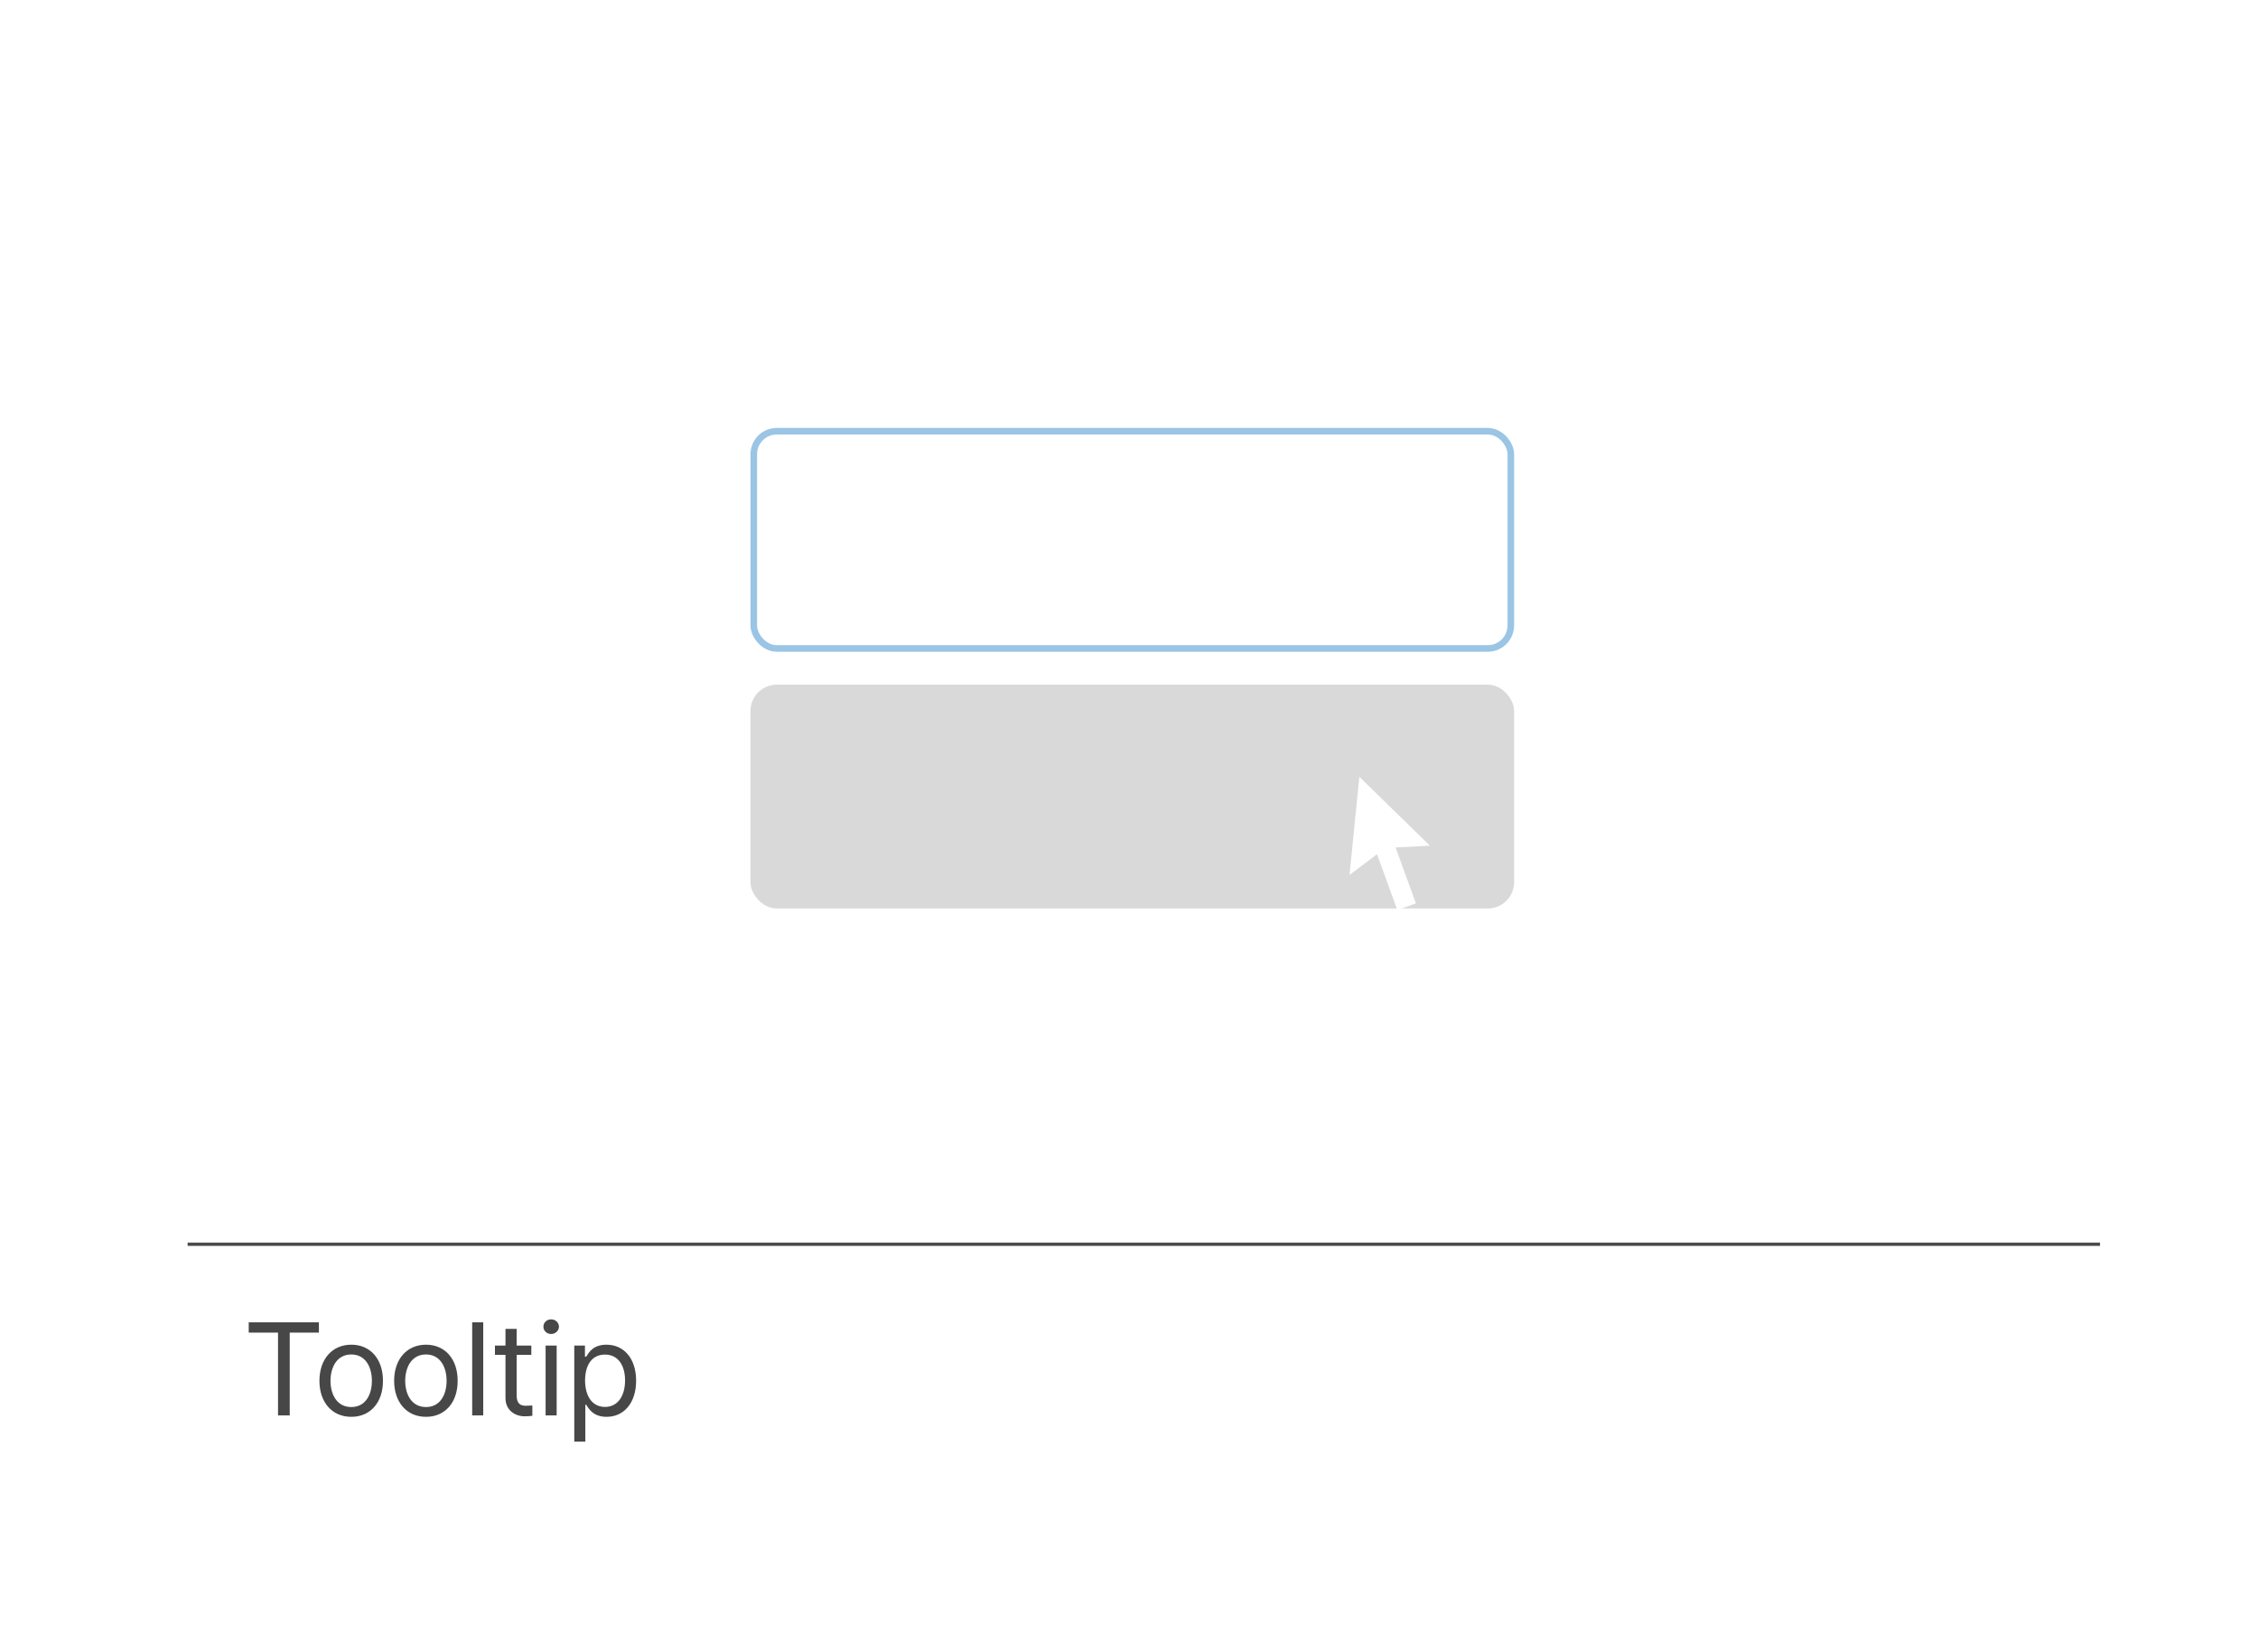<svg width="343" height="251" viewBox="0 0 343 251" fill="none" xmlns="http://www.w3.org/2000/svg">
<g filter="url(#filter0_d_1357_158)">
<rect x="15" y="10" width="313" height="221" rx="18" fill="white"/>
</g>
<path d="M37.781 202.422V200.859H48.445V202.422H44.012V215H42.234V202.422H37.781ZM53.367 215.215C50.477 215.225 48.523 213.037 48.523 209.746C48.523 206.436 50.477 204.258 53.367 204.258C56.248 204.258 58.182 206.436 58.172 209.746C58.182 213.037 56.248 215.225 53.367 215.215ZM50.203 209.746C50.213 211.865 51.209 213.73 53.367 213.73C55.506 213.73 56.492 211.865 56.492 209.746C56.492 207.637 55.506 205.742 53.367 205.742C51.209 205.742 50.213 207.637 50.203 209.746ZM64.715 215.215C61.824 215.225 59.871 213.037 59.871 209.746C59.871 206.436 61.824 204.258 64.715 204.258C67.596 204.258 69.529 206.436 69.519 209.746C69.529 213.037 67.596 215.225 64.715 215.215ZM61.551 209.746C61.56 211.865 62.557 213.73 64.715 213.73C66.853 213.73 67.84 211.865 67.84 209.746C67.84 207.637 66.853 205.742 64.715 205.742C62.557 205.742 61.56 207.637 61.551 209.746ZM73.406 200.859V215H71.727V200.859H73.406ZM80.711 204.395V205.801H78.484V211.953C78.475 213.311 79.158 213.535 79.871 213.535C80.174 213.535 80.623 213.506 80.867 213.496V215.059C80.603 215.098 80.193 215.137 79.695 215.137C78.279 215.137 76.795 214.258 76.785 212.383V205.801H75.184V204.395H76.785V201.855H78.484V204.395H80.711ZM82.879 215V204.395H84.559V215H82.879ZM82.547 201.523C82.537 200.898 83.074 200.4 83.719 200.41C84.363 200.4 84.9 200.898 84.91 201.523C84.9 202.139 84.363 202.637 83.719 202.637C83.074 202.637 82.537 202.139 82.547 201.523ZM87.234 218.984V204.395H88.856V206.074H89.051C89.412 205.508 90.057 204.258 92.117 204.258C94.783 204.258 96.629 206.367 96.629 209.727C96.629 213.096 94.783 215.225 92.137 215.215C90.115 215.225 89.412 213.965 89.051 213.379H88.914V218.984H87.234ZM88.875 209.688C88.885 212.07 89.949 213.711 91.902 213.711C93.914 213.711 94.949 211.943 94.949 209.688C94.949 207.471 93.943 205.762 91.902 205.762C89.92 205.762 88.885 207.334 88.875 209.688Z" fill="#474747"/>
<path d="M28.5 189H319" stroke="#494949" stroke-width="0.5"/>
<rect x="114" y="104" width="116" height="34" rx="4" fill="#D9D9D9"/>
<g filter="url(#filter1_d_1357_158)">
<rect x="114" y="65" width="116" height="34" rx="4" fill="white"/>
<rect x="114.5" y="65.5" width="115" height="33" rx="3.5" stroke="#9AC5E5"/>
</g>
<path d="M211.991 128.727L215.083 137.221L212.264 138.247L209.172 129.753L205 132.909L206.491 118L217.216 128.463L211.991 128.727Z" fill="white"/>
<g filter="url(#filter2_d_1357_158)">
<rect x="15" y="10" width="313" height="221" rx="18" fill="white"/>
</g>
<path d="M37.781 202.422V200.859H48.445V202.422H44.012V215H42.234V202.422H37.781ZM53.367 215.215C50.477 215.225 48.523 213.037 48.523 209.746C48.523 206.436 50.477 204.258 53.367 204.258C56.248 204.258 58.182 206.436 58.172 209.746C58.182 213.037 56.248 215.225 53.367 215.215ZM50.203 209.746C50.213 211.865 51.209 213.73 53.367 213.73C55.506 213.73 56.492 211.865 56.492 209.746C56.492 207.637 55.506 205.742 53.367 205.742C51.209 205.742 50.213 207.637 50.203 209.746ZM64.715 215.215C61.824 215.225 59.871 213.037 59.871 209.746C59.871 206.436 61.824 204.258 64.715 204.258C67.596 204.258 69.529 206.436 69.519 209.746C69.529 213.037 67.596 215.225 64.715 215.215ZM61.551 209.746C61.56 211.865 62.557 213.73 64.715 213.73C66.853 213.73 67.84 211.865 67.84 209.746C67.84 207.637 66.853 205.742 64.715 205.742C62.557 205.742 61.56 207.637 61.551 209.746ZM73.406 200.859V215H71.727V200.859H73.406ZM80.711 204.395V205.801H78.484V211.953C78.475 213.311 79.158 213.535 79.871 213.535C80.174 213.535 80.623 213.506 80.867 213.496V215.059C80.603 215.098 80.193 215.137 79.695 215.137C78.279 215.137 76.795 214.258 76.785 212.383V205.801H75.184V204.395H76.785V201.855H78.484V204.395H80.711ZM82.879 215V204.395H84.559V215H82.879ZM82.547 201.523C82.537 200.898 83.074 200.4 83.719 200.41C84.363 200.4 84.9 200.898 84.91 201.523C84.9 202.139 84.363 202.637 83.719 202.637C83.074 202.637 82.537 202.139 82.547 201.523ZM87.234 218.984V204.395H88.856V206.074H89.051C89.412 205.508 90.057 204.258 92.117 204.258C94.783 204.258 96.629 206.367 96.629 209.727C96.629 213.096 94.783 215.225 92.137 215.215C90.115 215.225 89.412 213.965 89.051 213.379H88.914V218.984H87.234ZM88.875 209.688C88.885 212.07 89.949 213.711 91.902 213.711C93.914 213.711 94.949 211.943 94.949 209.688C94.949 207.471 93.943 205.762 91.902 205.762C89.92 205.762 88.885 207.334 88.875 209.688Z" fill="#474747"/>
<path d="M28.5 189H319" stroke="#494949" stroke-width="0.5"/>
<rect x="114" y="104" width="116" height="34" rx="4" fill="#D9D9D9"/>
<g filter="url(#filter3_d_1357_158)">
<rect x="114" y="65" width="116" height="34" rx="4" fill="white"/>
<rect x="114.5" y="65.5" width="115" height="33" rx="3.5" stroke="#9AC5E5"/>
</g>
<path d="M211.991 128.727L215.083 137.221L212.264 138.247L209.172 129.753L205 132.909L206.491 118L217.216 128.463L211.991 128.727Z" fill="white"/>
<defs>
<filter id="filter0_d_1357_158" x="0" y="0" width="343" height="251" filterUnits="userSpaceOnUse" color-interpolation-filters="sRGB">
<feFlood flood-opacity="0" result="BackgroundImageFix"/>
<feColorMatrix in="SourceAlpha" type="matrix" values="0 0 0 0 0 0 0 0 0 0 0 0 0 0 0 0 0 0 127 0" result="hardAlpha"/>
<feOffset dy="5"/>
<feGaussianBlur stdDeviation="7.5"/>
<feComposite in2="hardAlpha" operator="out"/>
<feColorMatrix type="matrix" values="0 0 0 0 0 0 0 0 0 0 0 0 0 0 0 0 0 0 0.25 0"/>
<feBlend mode="normal" in2="BackgroundImageFix" result="effect1_dropShadow_1357_158"/>
<feBlend mode="normal" in="SourceGraphic" in2="effect1_dropShadow_1357_158" result="shape"/>
</filter>
<filter id="filter1_d_1357_158" x="110" y="61" width="124" height="42" filterUnits="userSpaceOnUse" color-interpolation-filters="sRGB">
<feFlood flood-opacity="0" result="BackgroundImageFix"/>
<feColorMatrix in="SourceAlpha" type="matrix" values="0 0 0 0 0 0 0 0 0 0 0 0 0 0 0 0 0 0 127 0" result="hardAlpha"/>
<feOffset/>
<feGaussianBlur stdDeviation="2"/>
<feComposite in2="hardAlpha" operator="out"/>
<feColorMatrix type="matrix" values="0 0 0 0 0 0 0 0 0 0 0 0 0 0 0 0 0 0 0.1 0"/>
<feBlend mode="normal" in2="BackgroundImageFix" result="effect1_dropShadow_1357_158"/>
<feBlend mode="normal" in="SourceGraphic" in2="effect1_dropShadow_1357_158" result="shape"/>
</filter>
<filter id="filter2_d_1357_158" x="0" y="0" width="343" height="251" filterUnits="userSpaceOnUse" color-interpolation-filters="sRGB">
<feFlood flood-opacity="0" result="BackgroundImageFix"/>
<feColorMatrix in="SourceAlpha" type="matrix" values="0 0 0 0 0 0 0 0 0 0 0 0 0 0 0 0 0 0 127 0" result="hardAlpha"/>
<feOffset dy="5"/>
<feGaussianBlur stdDeviation="7.5"/>
<feComposite in2="hardAlpha" operator="out"/>
<feColorMatrix type="matrix" values="0 0 0 0 0 0 0 0 0 0 0 0 0 0 0 0 0 0 0.25 0"/>
<feBlend mode="normal" in2="BackgroundImageFix" result="effect1_dropShadow_1357_158"/>
<feBlend mode="normal" in="SourceGraphic" in2="effect1_dropShadow_1357_158" result="shape"/>
</filter>
<filter id="filter3_d_1357_158" x="110" y="61" width="124" height="42" filterUnits="userSpaceOnUse" color-interpolation-filters="sRGB">
<feFlood flood-opacity="0" result="BackgroundImageFix"/>
<feColorMatrix in="SourceAlpha" type="matrix" values="0 0 0 0 0 0 0 0 0 0 0 0 0 0 0 0 0 0 127 0" result="hardAlpha"/>
<feOffset/>
<feGaussianBlur stdDeviation="2"/>
<feComposite in2="hardAlpha" operator="out"/>
<feColorMatrix type="matrix" values="0 0 0 0 0 0 0 0 0 0 0 0 0 0 0 0 0 0 0.1 0"/>
<feBlend mode="normal" in2="BackgroundImageFix" result="effect1_dropShadow_1357_158"/>
<feBlend mode="normal" in="SourceGraphic" in2="effect1_dropShadow_1357_158" result="shape"/>
</filter>
</defs>
</svg>
